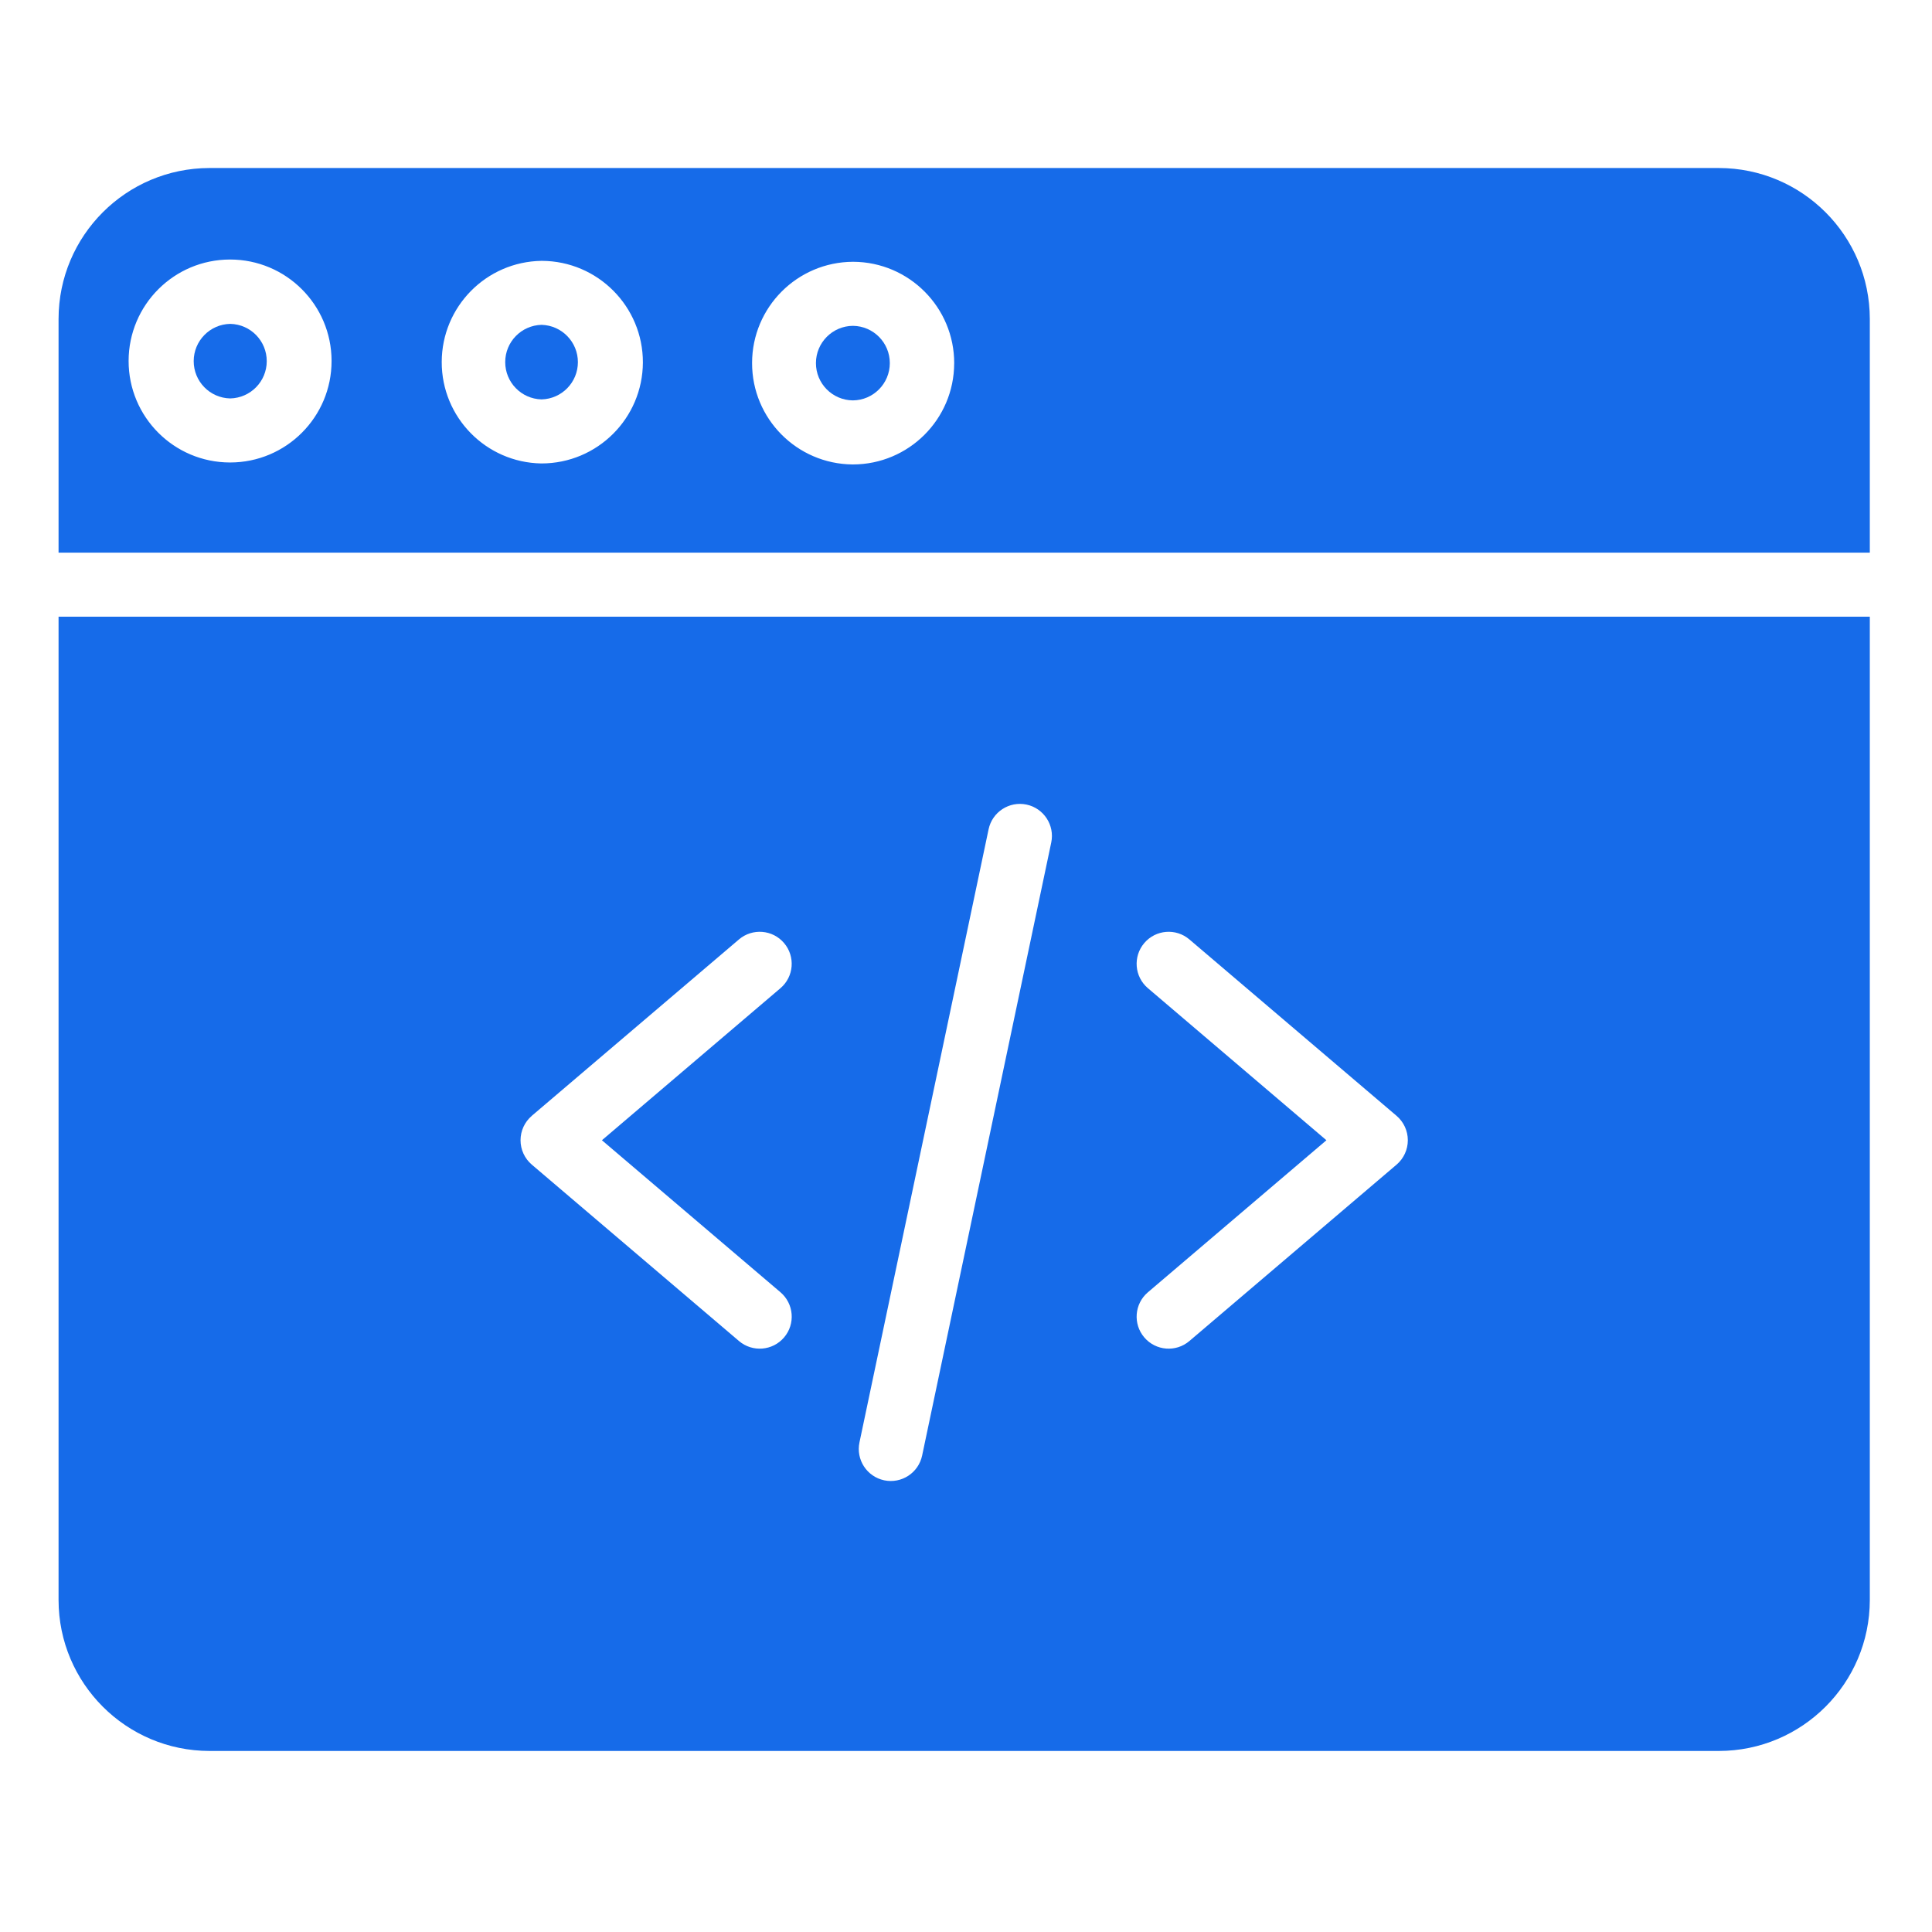 <svg width="58" height="58" viewBox="0 0 58 58" fill="none" xmlns="http://www.w3.org/2000/svg">
<path d="M25.607 9.782H25.604C24.991 9.787 24.496 10.286 24.495 10.899C24.494 11.513 24.987 12.013 25.601 12.02H25.604C26.217 12.015 26.712 11.516 26.713 10.902C26.714 10.289 26.221 9.789 25.607 9.782Z" fill="#166BE9"/>
<path d="M1.758 48.034C1.76 50.535 3.788 52.562 6.289 52.565H51.602C54.103 52.562 56.13 50.535 56.133 48.034V18.513H1.758V48.034ZM34.461 29.666C34.056 29.322 34.008 28.715 34.352 28.311C34.696 27.907 35.303 27.858 35.707 28.203L41.926 33.498C42.141 33.682 42.264 33.949 42.264 34.231C42.264 34.512 42.141 34.78 41.926 34.963L35.707 40.258C35.303 40.603 34.696 40.554 34.352 40.15C34.008 39.746 34.056 39.14 34.461 38.795L39.82 34.231L34.461 29.666ZM25.802 43.301L29.678 24.897C29.787 24.377 30.297 24.045 30.817 24.154C31.336 24.264 31.668 24.774 31.559 25.293L27.683 43.697C27.573 44.217 27.064 44.549 26.544 44.44C26.025 44.33 25.692 43.82 25.802 43.301ZM15.964 33.498L22.183 28.203C22.588 27.858 23.195 27.907 23.538 28.311C23.882 28.715 23.834 29.322 23.43 29.666L18.07 34.231L23.431 38.795C23.834 39.14 23.883 39.746 23.539 40.15C23.195 40.554 22.588 40.603 22.184 40.258L15.965 34.963C15.75 34.78 15.627 34.512 15.627 34.231C15.627 33.949 15.75 33.682 15.965 33.498H15.964Z" fill="#166BE9"/>
<path d="M16.262 9.752H16.258C15.651 9.767 15.167 10.263 15.167 10.87C15.166 11.476 15.648 11.973 16.254 11.99H16.258C16.864 11.975 17.348 11.479 17.349 10.873C17.349 10.266 16.867 9.77 16.261 9.752H16.262Z" fill="#166BE9"/>
<path d="M51.602 5.044H6.289C3.788 5.047 1.76 7.074 1.758 9.575V16.591H56.133V9.575C56.13 7.074 54.103 5.047 51.602 5.044ZM6.912 13.884H6.903C5.221 13.882 3.86 12.517 3.861 10.835C3.863 9.153 5.226 7.791 6.907 7.791C8.589 7.791 9.953 9.153 9.954 10.835C9.956 12.517 8.594 13.882 6.912 13.884ZM19.3 10.881C19.293 12.557 17.933 13.912 16.258 13.913H16.248C14.588 13.884 13.258 12.528 13.261 10.867C13.264 9.207 14.597 7.855 16.257 7.831H16.268C17.947 7.838 19.303 9.203 19.3 10.882V10.881ZM28.645 10.911C28.64 12.586 27.28 13.942 25.604 13.943H25.595C23.923 13.929 22.575 12.569 22.578 10.896C22.58 9.224 23.933 7.867 25.605 7.859H25.614C27.293 7.866 28.65 9.231 28.646 10.911H28.645Z" fill="#166BE9"/>
<path d="M6.915 9.723H6.911C6.303 9.735 5.816 10.232 5.815 10.84C5.814 11.449 6.299 11.947 6.908 11.961H6.911C7.52 11.948 8.007 11.452 8.008 10.844C8.009 10.235 7.524 9.737 6.915 9.723Z" fill="#166BE9"/>
</svg>
